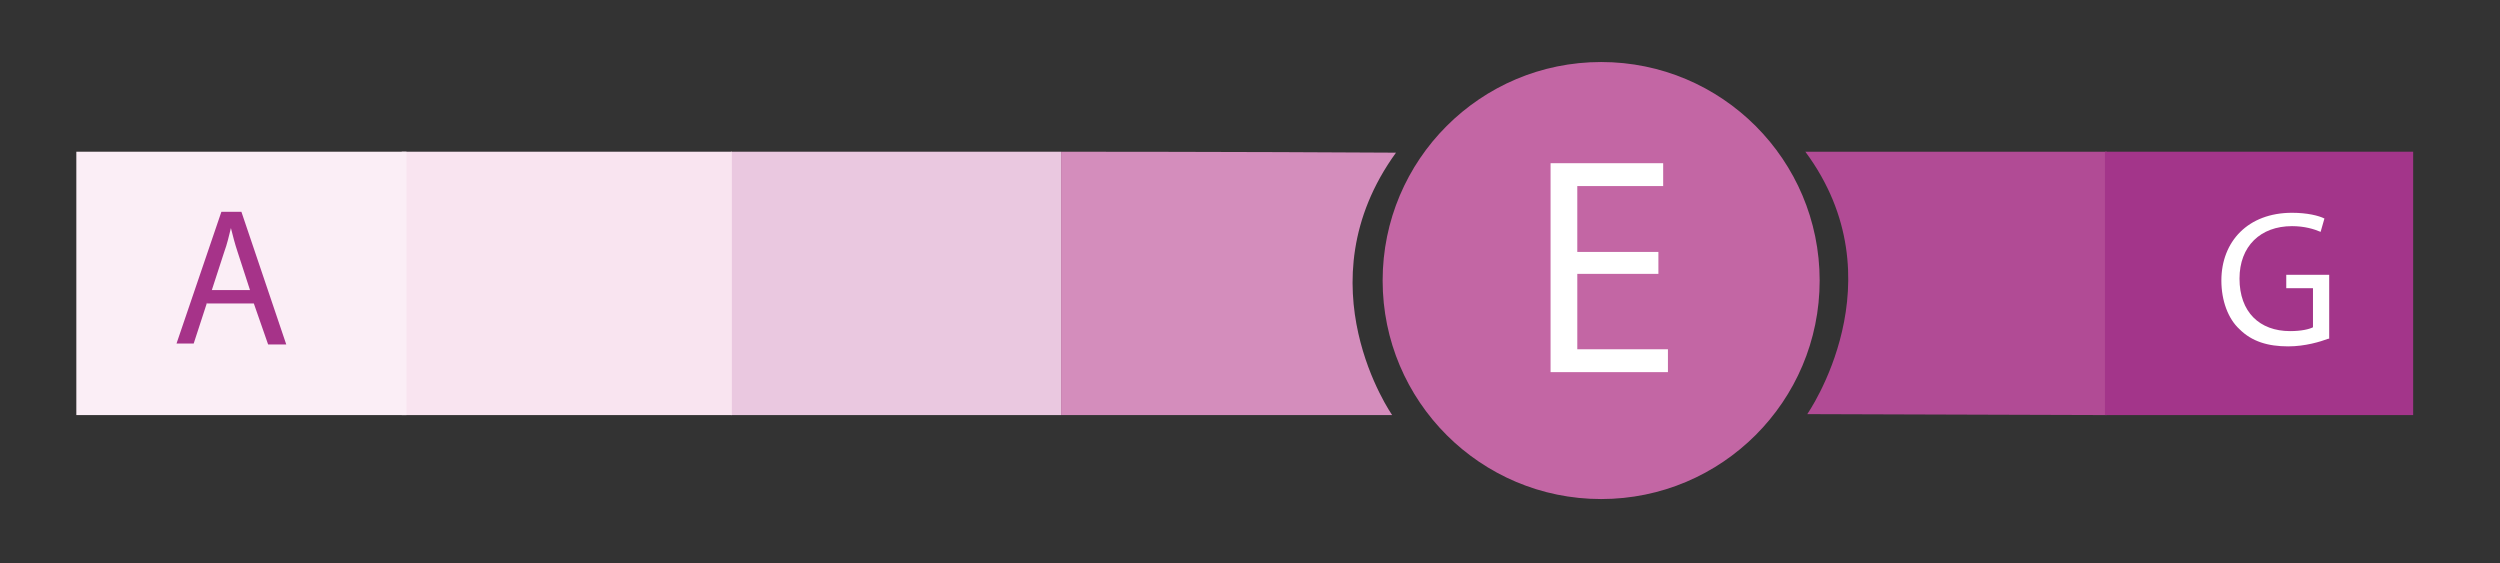 <?xml version="1.0" encoding="utf-8"?>
<!-- Generator: Adobe Illustrator 22.0.1, SVG Export Plug-In . SVG Version: 6.00 Build 0)  -->
<svg version="1.1" id="Calque_1" xmlns="http://www.w3.org/2000/svg" xmlns:xlink="http://www.w3.org/1999/xlink" x="0px" y="0px"
	 viewBox="0 0 262 59" style="enable-background:new 0 0 262 59;" xml:space="preserve">
<rect x="0" y="0" width="262" height="59" fill="#333333" stroke="none"/>
<style type="text/css">
	.st0{fill:#B14B95;}
	.st1{fill:#C366A4;}
	.st2{fill:#A3358A;}
	.st3{fill:#EAC8E0;}
	.st4{fill:#F9E4F0;}
	.st5{fill:#FBEEF6;}
	.st6{fill:#A63389;}
	.st7{fill:#FFFFFF;}
	.st8{fill:#D48DBC;}
</style>
<g>
	<path class="st0" d="M220.8,15.9l0,27.6l-31.4-0.1c0,0,9.8-14-0.2-27.5C205.2,15.9,220.8,15.9,220.8,15.9z"/>
	<circle class="st1" cx="167.8" cy="29.4" r="22.9"/>
	<polygon class="st2" points="252.9,43.5 220.6,43.5 220.6,15.9 252.9,15.9 	"/>
	<rect x="76.6" y="15.9" class="st3" width="34.6" height="27.6"/>
	<rect x="42.1" y="15.9" class="st4" width="34.6" height="27.6"/>
	<rect x="8" y="15.9" class="st5" width="34.6" height="27.6"/>
	<g>
		<path class="st6" d="M21.7,31.7l-1.4,4.3h-1.8l4.7-13.8h2.1L30,36.1h-1.9l-1.5-4.3H21.7z M26.2,30.4l-1.3-4
			c-0.3-0.9-0.5-1.7-0.7-2.5h0c-0.2,0.8-0.4,1.7-0.7,2.5l-1.3,4H26.2z"/>
	</g>
	<g>
		<path class="st7" d="M244,35.5c-0.8,0.3-2.4,0.8-4.2,0.8c-2.1,0-3.8-0.5-5.1-1.8c-1.2-1.1-1.9-3-1.9-5.1c0-4.1,2.8-7.1,7.4-7.1
			c1.6,0,2.8,0.3,3.4,0.6l-0.4,1.4c-0.7-0.3-1.7-0.6-3-0.6c-3.3,0-5.5,2.1-5.5,5.5c0,3.5,2.1,5.5,5.3,5.5c1.2,0,2-0.2,2.4-0.4v-4.1
			h-2.8v-1.4h4.5V35.5z"/>
	</g>
	<path class="st8" d="M111.2,15.9v27.6l34.7,0c0,0-9.6-13.7,0.4-27.5C130.2,15.9,111.2,15.9,111.2,15.9z"/>
	<g>
		<path class="st7" d="M173.8,28.7h-8.5v7.9h9.5V39h-12.3V17.1h11.8v2.4h-9v6.9h8.5V28.7z"/>
	</g>
</g>
</svg>
